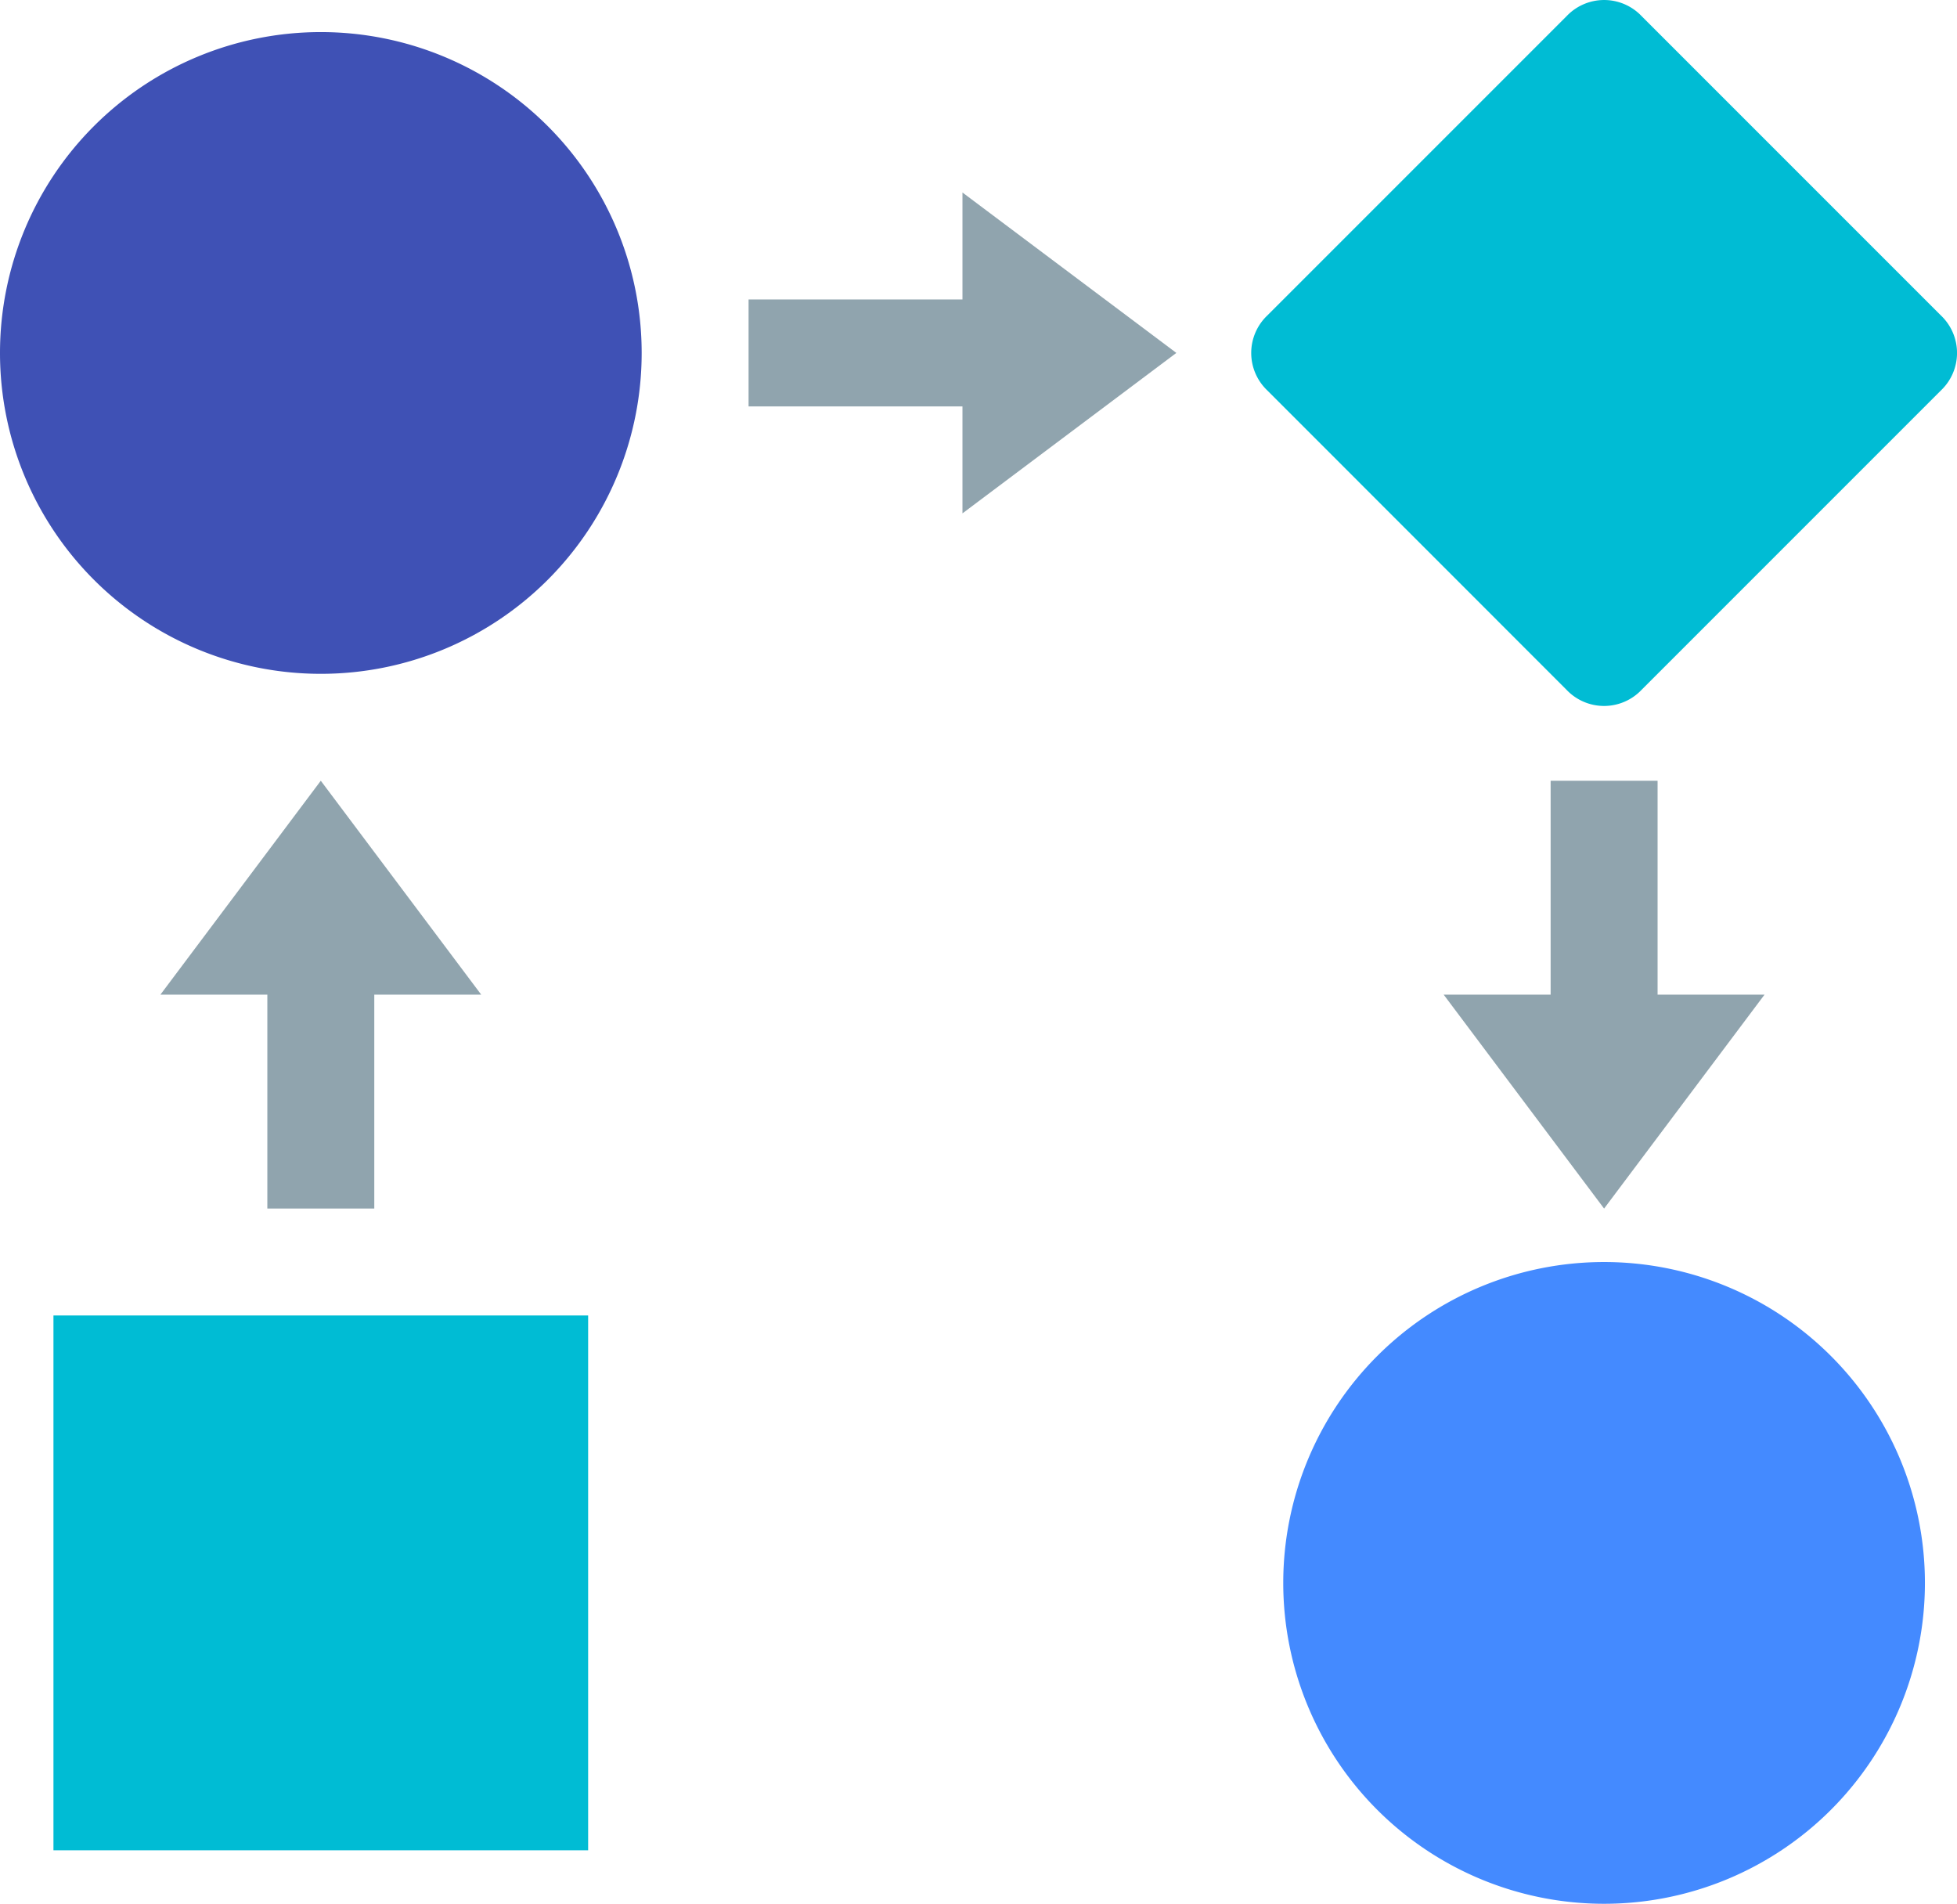 <?xml version="1.0" encoding="UTF-8"?> <svg xmlns="http://www.w3.org/2000/svg" id="icons8-flux-de-travail" width="51.915" height="50.496" viewBox="0 0 51.915 50.496"><path id="Tracé_384" data-name="Tracé 384" d="M7,41.293H21.184V55.478H7ZM47.142,24.7,39.2,16.755a1.371,1.371,0,0,1,0-1.986l7.943-7.943a1.371,1.371,0,0,1,1.986,0l7.943,7.943a1.371,1.371,0,0,1,0,1.986L49.127,24.7A1.371,1.371,0,0,1,47.142,24.7Z" transform="translate(-5.582 -6.4)" fill="#00bcd4"></path><path id="Tracé_385" data-name="Tracé 385" d="M14.511,7a8.511,8.511,0,1,0,8.511,8.511A8.511,8.511,0,0,0,14.511,7Z" transform="translate(-6 -6.149)" fill="#3f51b5"></path><path id="Tracé_386" data-name="Tracé 386" d="M38.511,30a8.511,8.511,0,1,0,8.511,8.511A8.511,8.511,0,0,0,38.511,30Z" transform="translate(4.042 3.475)" fill="#448aff"></path><path id="Tracé_387" data-name="Tracé 387" d="M11,24h2.837v7.092H11Z" transform="translate(-3.908 0.964)" fill="#90a4ae"></path><path id="Tracé_388" data-name="Tracé 388" d="M13.255,21,9,26.674h8.511Z" transform="translate(-4.745 -0.291)" fill="#90a4ae"></path><g id="Groupe_295" data-name="Groupe 295" transform="translate(19.858 5.106)"><path id="Tracé_389" data-name="Tracé 389" d="M20,12h7.092v2.837H20Z" transform="translate(-20 -9.163)" fill="#90a4ae"></path><path id="Tracé_390" data-name="Tracé 390" d="M29.674,14.255,24,10v8.511Z" transform="translate(-18.326 -10)" fill="#90a4ae"></path></g><g id="Groupe_296" data-name="Groupe 296" transform="translate(38.298 20.709)"><path id="Tracé_391" data-name="Tracé 391" d="M35,21h2.837v7.092H35Z" transform="translate(-32.163 -21)" fill="#90a4ae"></path><path id="Tracé_392" data-name="Tracé 392" d="M37.255,30.674,41.511,25H33Z" transform="translate(-33 -19.326)" fill="#90a4ae"></path></g></svg> 